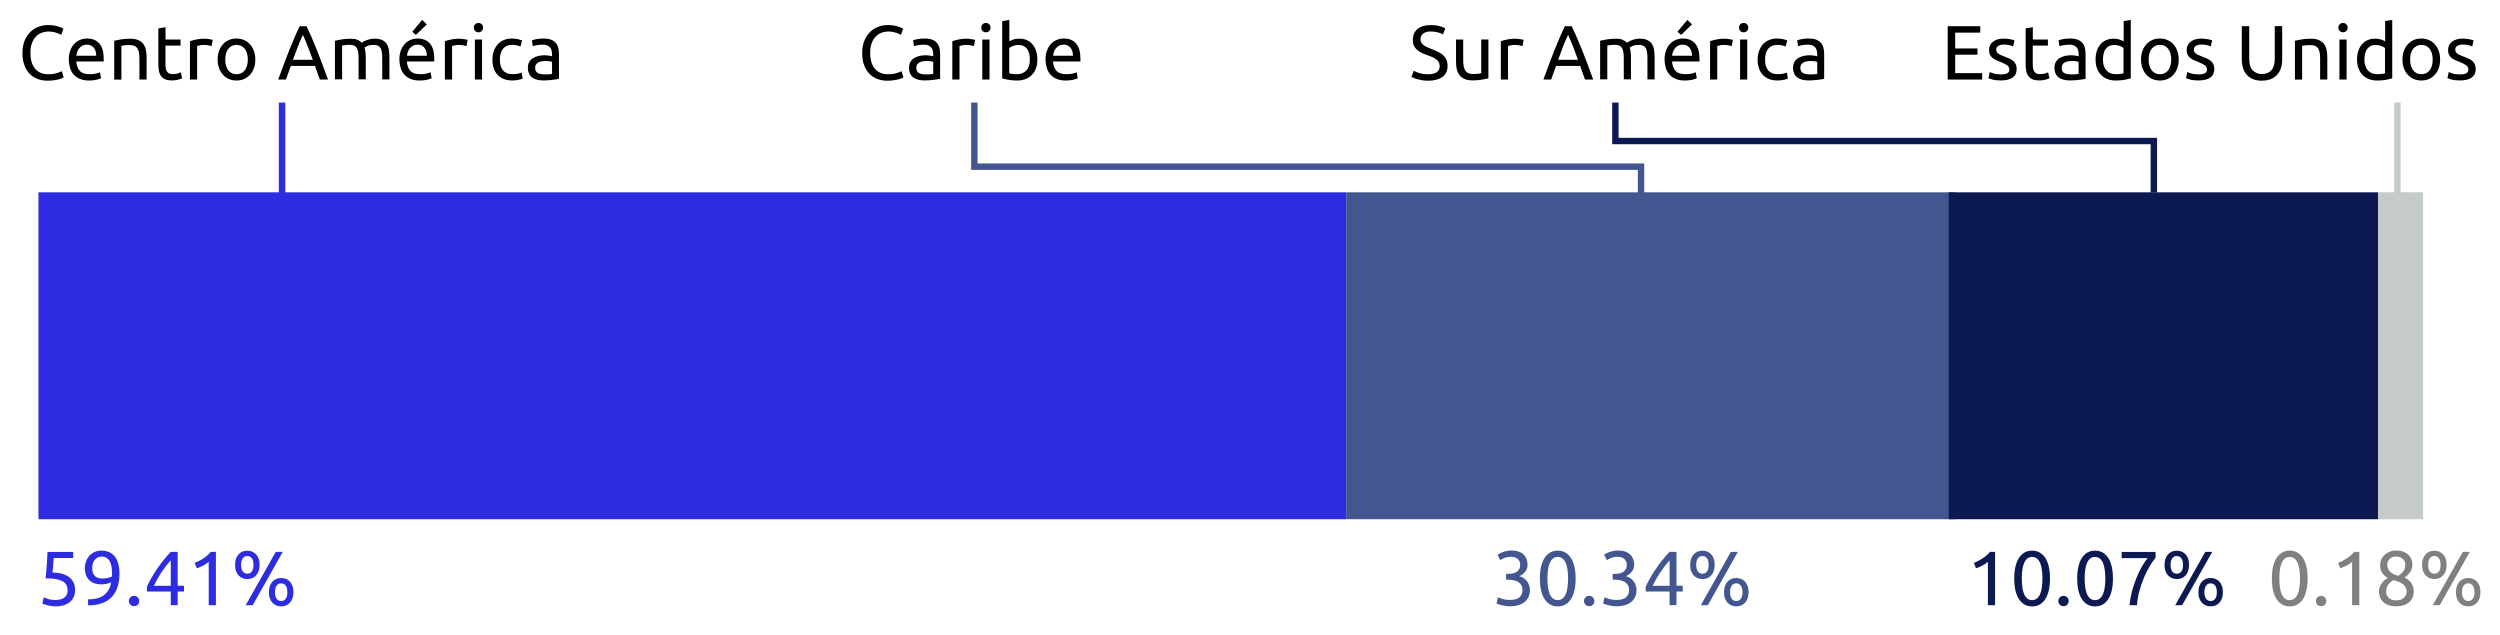<svg xmlns="http://www.w3.org/2000/svg" id="Capa_1" data-name="Capa 1" viewBox="0 0 390 99"><defs><style>      .cls-1 {        fill: none;      }      .cls-2 {        fill: #0d1a52;      }      .cls-3 {        fill: gray;      }      .cls-4 {        isolation: isolate;      }      .cls-5 {        fill: #2d2ce0;      }      .cls-6 {        fill: #c4cbca;      }      .cls-7 {        fill: #43568f;      }    </style></defs><g id="Pa&#xED;ses" class="cls-4"><g class="cls-4"><path d="M7.42,12.59c-.58,0-1.12-.1-1.6-.29-.48-.19-.89-.47-1.24-.84-.34-.37-.61-.82-.8-1.36s-.28-1.16-.28-1.85.11-1.31.32-1.85.5-.99.86-1.36.78-.65,1.26-.84c.48-.19.99-.29,1.54-.29.34,0,.65.02.93.07.28.05.52.1.72.17.2.06.37.13.5.19.13.06.22.11.26.14l-.34.96c-.07-.05-.18-.1-.31-.16-.14-.06-.29-.11-.46-.17-.17-.06-.36-.1-.56-.14-.2-.04-.41-.05-.62-.05-.44,0-.84.08-1.19.23-.35.15-.65.37-.9.66-.25.29-.44.64-.57,1.05-.13.41-.2.87-.2,1.39s.06.95.17,1.36c.12.41.29.76.52,1.05s.52.52.87.68.75.24,1.22.24c.54,0,.98-.06,1.33-.17s.62-.21.79-.3l.3.96c-.06.04-.16.09-.3.15-.14.06-.32.12-.54.17-.22.06-.47.1-.76.14s-.6.06-.94.06Z"></path><path d="M10.73,9.3c0-.55.08-1.03.24-1.45s.37-.75.64-1.03c.26-.27.57-.48.91-.61.34-.14.7-.2,1.06-.2.84,0,1.48.26,1.93.79.45.52.67,1.32.67,2.39v.19c0,.08,0,.15-.01.21h-4.27c.05.65.24,1.14.56,1.48s.84.5,1.54.5c.39,0,.72-.03.99-.1.27-.07.47-.13.61-.2l.16.94c-.14.07-.37.15-.71.23-.34.08-.73.12-1.16.12-.54,0-1.01-.08-1.41-.25-.4-.16-.72-.39-.98-.68-.26-.29-.45-.63-.57-1.03-.12-.4-.19-.83-.19-1.3ZM15.01,8.69c0-.5-.12-.92-.38-1.24-.26-.32-.62-.49-1.07-.49-.26,0-.48.05-.68.15-.2.1-.36.23-.5.39-.14.16-.24.34-.32.55-.08.21-.13.42-.15.64h3.1Z"></path><path d="M17.83,6.35c.26-.06.6-.13,1.02-.2.42-.07.91-.11,1.46-.11.5,0,.91.07,1.24.21.33.14.59.34.79.59.2.25.33.55.41.91.08.35.12.74.12,1.16v3.5h-1.12v-3.26c0-.38-.03-.71-.08-.98-.05-.27-.14-.49-.26-.66-.12-.17-.28-.29-.48-.37-.2-.08-.45-.11-.74-.11-.12,0-.24,0-.37.01s-.25.02-.37.03c-.12.01-.22.03-.31.04-.09.02-.16.03-.2.04v5.27h-1.12v-6.06Z"></path><path d="M25.81,6.17h2.36v.94h-2.36v2.88c0,.31.02.57.07.77.05.2.12.36.22.48.1.12.22.2.36.25.14.05.31.07.5.07.34,0,.61-.04.81-.11.2-.08.35-.13.43-.16l.22.92c-.11.06-.31.13-.59.21-.28.08-.6.13-.96.13-.42,0-.77-.05-1.05-.16-.28-.11-.5-.27-.67-.49-.17-.22-.29-.48-.35-.8-.07-.32-.1-.68-.1-1.1v-5.57l1.12-.19v1.93Z"></path><path d="M31.94,6.04c.1,0,.21,0,.33.02.12.01.25.03.37.05.12.02.23.04.33.06.1.02.17.04.22.05l-.19.97c-.09-.03-.23-.07-.44-.11-.2-.04-.47-.07-.79-.07-.21,0-.41.02-.62.07s-.34.07-.4.09v5.24h-1.12v-5.98c.26-.1.59-.19.98-.27.39-.08.83-.13,1.32-.13Z"></path><path d="M39.83,9.29c0,.5-.07.94-.22,1.34-.14.4-.35.74-.61,1.03s-.57.51-.93.67c-.36.16-.75.23-1.18.23s-.82-.08-1.18-.23c-.36-.16-.67-.38-.93-.67-.26-.29-.46-.63-.61-1.03-.14-.4-.22-.85-.22-1.34s.07-.93.22-1.34.35-.75.61-1.04c.26-.29.57-.51.93-.67.36-.16.75-.23,1.18-.23s.82.08,1.18.23c.36.16.67.38.93.67s.46.63.61,1.04.22.85.22,1.34ZM38.66,9.29c0-.7-.16-1.26-.47-1.67s-.75-.62-1.29-.62-.97.21-1.29.62-.47.97-.47,1.67.16,1.26.47,1.67.75.62,1.29.62.97-.21,1.29-.62.47-.97.47-1.67Z"></path><path d="M49.89,12.41c-.14-.36-.26-.71-.38-1.06-.12-.35-.24-.7-.37-1.06h-3.77l-.76,2.12h-1.21c.32-.88.62-1.69.9-2.44.28-.75.55-1.46.82-2.13s.53-1.31.8-1.93c.26-.61.54-1.22.83-1.82h1.07c.29.6.56,1.21.83,1.82.26.61.53,1.25.8,1.93s.54,1.38.82,2.13c.28.75.58,1.56.9,2.44h-1.27ZM48.8,9.33c-.26-.7-.51-1.37-.76-2.02-.25-.65-.51-1.28-.79-1.88-.28.6-.55,1.23-.8,1.88-.25.65-.5,1.33-.75,2.02h3.1Z"></path><path d="M52.27,6.35c.26-.06.59-.13,1.01-.2.42-.07.91-.11,1.46-.11.4,0,.74.05,1.01.16s.5.27.68.47c.06-.04.14-.1.26-.17.12-.07.27-.14.44-.21.18-.07.37-.13.59-.18.22-.05.45-.08.7-.08.48,0,.87.07,1.18.21.3.14.54.34.71.59.17.26.29.56.35.91.06.35.09.74.09,1.15v3.5h-1.12v-3.26c0-.37-.02-.68-.05-.95-.04-.26-.1-.48-.2-.66-.1-.18-.24-.31-.41-.39-.17-.08-.39-.13-.67-.13-.38,0-.69.05-.93.15-.24.1-.41.19-.5.27.06.21.11.44.14.68.03.25.05.51.05.78v3.5h-1.12v-3.26c0-.37-.02-.68-.06-.95s-.11-.48-.21-.66-.24-.31-.41-.39c-.17-.08-.39-.13-.65-.13-.11,0-.23,0-.36.01s-.25.02-.37.03c-.12.01-.22.03-.32.04-.1.02-.16.03-.19.04v5.27h-1.12v-6.06Z"></path><path d="M62.3,9.3c0-.55.08-1.03.24-1.45s.37-.75.64-1.03c.26-.27.57-.48.91-.61.34-.14.7-.2,1.06-.2.84,0,1.48.26,1.93.79.45.52.67,1.32.67,2.39v.19c0,.08,0,.15-.01.21h-4.27c.05.65.24,1.14.56,1.48s.84.5,1.54.5c.39,0,.72-.03.99-.1.27-.07.47-.13.61-.2l.16.94c-.14.07-.37.15-.71.23-.34.08-.73.12-1.16.12-.54,0-1.01-.08-1.41-.25-.4-.16-.72-.39-.98-.68-.26-.29-.45-.63-.57-1.03-.12-.4-.19-.83-.19-1.3ZM66.59,8.69c0-.5-.12-.92-.38-1.24-.26-.32-.62-.49-1.07-.49-.26,0-.48.05-.68.15-.2.1-.36.23-.5.39-.14.16-.24.34-.32.55-.08.21-.13.42-.15.64h3.1ZM66.57,3.81l-1.69,1.64-.56-.5,1.54-1.85.72.71Z"></path><path d="M71.71,6.04c.1,0,.21,0,.33.02.12.01.25.03.37.05.12.02.23.04.33.06.1.02.17.04.22.05l-.19.97c-.09-.03-.23-.07-.44-.11-.2-.04-.47-.07-.79-.07-.21,0-.41.02-.62.07s-.34.07-.4.09v5.24h-1.12v-5.98c.26-.1.59-.19.98-.27.39-.08.83-.13,1.32-.13Z"></path><path d="M74.64,5.04c-.2,0-.37-.07-.51-.2-.14-.13-.21-.31-.21-.53s.07-.4.21-.53.31-.2.51-.2.37.07.51.2.21.31.21.53-.07.4-.21.53c-.14.13-.31.2-.51.2ZM75.2,12.41h-1.12v-6.24h1.12v6.24Z"></path><path d="M79.88,12.55c-.5,0-.95-.08-1.33-.24-.38-.16-.7-.38-.96-.67-.26-.29-.45-.63-.58-1.03-.13-.4-.19-.83-.19-1.31s.07-.92.21-1.32c.14-.4.34-.75.59-1.04s.57-.52.94-.68c.37-.16.79-.25,1.24-.25.28,0,.56.02.84.07.28.05.55.12.8.23l-.25.95c-.17-.08-.36-.14-.58-.19-.22-.05-.45-.07-.7-.07-.62,0-1.1.2-1.43.59-.33.39-.5.96-.5,1.72,0,.34.04.64.11.92.08.28.2.52.36.72s.37.35.63.46c.26.11.57.16.94.16.3,0,.56-.03.8-.08.24-.06.43-.12.56-.18l.16.94c-.06.04-.16.08-.28.11s-.26.07-.41.1c-.15.03-.31.05-.49.07-.17.02-.34.03-.5.03Z"></path><path d="M84.81,6.01c.45,0,.83.06,1.13.17.31.12.56.28.74.49.19.21.32.46.4.76s.12.61.12.97v3.9c-.1.02-.23.04-.4.07-.17.03-.37.05-.58.08-.22.02-.45.05-.7.07-.25.02-.5.03-.75.03-.35,0-.68-.04-.97-.11-.3-.07-.55-.19-.77-.34-.22-.16-.38-.36-.5-.62-.12-.26-.18-.56-.18-.92s.07-.64.21-.89c.14-.25.33-.45.57-.6.24-.15.52-.26.84-.34.32-.07.66-.11,1.01-.11.11,0,.23,0,.35.02.12.01.23.03.34.05.11.02.2.04.28.05.08.02.14.03.17.04v-.31c0-.18-.02-.37-.06-.55s-.11-.34-.22-.48c-.1-.14-.25-.25-.43-.34s-.41-.13-.7-.13c-.37,0-.69.03-.97.08-.28.05-.48.11-.62.16l-.13-.92c.14-.06.38-.13.72-.19.34-.06.7-.09,1.09-.09ZM84.91,11.61c.26,0,.5,0,.7-.02.2-.01.37-.03.51-.07v-1.86c-.08-.04-.21-.07-.39-.1-.18-.03-.4-.04-.65-.04-.17,0-.35.01-.53.04-.19.02-.36.07-.52.15-.16.08-.29.18-.39.31-.1.13-.16.31-.16.52,0,.4.13.68.38.83.26.16.6.23,1.04.23Z"></path></g></g><g id="Pa&#xED;ses-2" data-name="Pa&#xED;ses" class="cls-4"><g class="cls-4"><path d="M138.42,12.59c-.58,0-1.12-.1-1.6-.29-.48-.19-.89-.47-1.24-.84-.34-.37-.61-.82-.8-1.36s-.28-1.16-.28-1.85.11-1.31.32-1.85.5-.99.86-1.36.78-.65,1.26-.84c.48-.19.99-.29,1.54-.29.34,0,.65.02.93.07.28.05.52.1.72.17.2.06.37.13.5.19.13.06.22.11.26.14l-.34.96c-.07-.05-.18-.1-.31-.16-.14-.06-.29-.11-.46-.17-.17-.06-.36-.1-.56-.14-.2-.04-.41-.05-.62-.05-.44,0-.84.08-1.19.23-.35.15-.65.37-.9.66-.25.29-.44.64-.57,1.05-.13.41-.2.87-.2,1.39s.06.95.17,1.36c.12.41.29.76.52,1.05s.52.52.87.68.75.24,1.22.24c.54,0,.98-.06,1.33-.17s.62-.21.79-.3l.3.96c-.06.04-.16.09-.3.15-.14.06-.32.12-.54.17-.22.06-.47.1-.76.14s-.6.06-.94.06Z"></path><path d="M144.27,6.01c.45,0,.83.06,1.13.17.31.12.56.28.74.49.19.21.32.46.4.76s.12.61.12.97v3.9c-.1.02-.23.04-.4.07-.17.03-.37.05-.58.08-.22.02-.45.05-.7.07-.25.02-.5.03-.75.03-.35,0-.68-.04-.97-.11-.3-.07-.55-.19-.77-.34-.22-.16-.38-.36-.5-.62-.12-.26-.18-.56-.18-.92s.07-.64.21-.89c.14-.25.33-.45.57-.6.24-.15.52-.26.84-.34.32-.07.66-.11,1.01-.11.11,0,.23,0,.35.02.12.01.23.03.34.05.11.02.2.04.28.05.08.02.14.03.17.04v-.31c0-.18-.02-.37-.06-.55s-.11-.34-.22-.48c-.1-.14-.25-.25-.43-.34s-.41-.13-.7-.13c-.37,0-.69.03-.97.08-.28.05-.48.11-.62.16l-.13-.92c.14-.06.38-.13.72-.19.34-.06.7-.09,1.09-.09ZM144.37,11.61c.26,0,.5,0,.7-.02.2-.01.37-.03.51-.07v-1.86c-.08-.04-.21-.07-.39-.1-.18-.03-.4-.04-.65-.04-.17,0-.35.01-.53.04-.19.02-.36.07-.52.15-.16.08-.29.18-.39.31-.1.13-.16.31-.16.52,0,.4.13.68.38.83.26.16.6.23,1.04.23Z"></path><path d="M150.87,6.04c.1,0,.21,0,.33.02.12.01.25.03.37.05.12.02.23.04.33.06.1.02.17.04.22.05l-.19.97c-.09-.03-.23-.07-.44-.11-.2-.04-.47-.07-.79-.07-.21,0-.41.02-.62.07s-.34.07-.4.09v5.24h-1.12v-5.98c.26-.1.59-.19.98-.27.39-.08.83-.13,1.32-.13Z"></path><path d="M153.8,5.04c-.2,0-.37-.07-.51-.2-.14-.13-.21-.31-.21-.53s.07-.4.21-.53.31-.2.51-.2.37.07.51.2.21.31.21.53-.07.4-.21.53c-.14.13-.31.2-.51.2ZM154.36,12.41h-1.12v-6.24h1.12v6.24Z"></path><path d="M157.45,6.45c.14-.09.34-.18.62-.28.28-.1.59-.14.95-.14.45,0,.85.08,1.19.24.35.16.64.38.88.67.24.29.42.63.55,1.03.12.4.19.84.19,1.32,0,.5-.07.96-.22,1.36s-.36.75-.63,1.03c-.27.28-.6.5-.98.65-.38.15-.82.23-1.3.23-.52,0-.98-.04-1.38-.11-.4-.07-.73-.14-.98-.22V3.29l1.12-.19v3.35ZM157.45,11.44c.11.03.27.06.47.09.2.03.46.04.76.04.6,0,1.08-.2,1.44-.59.36-.4.54-.96.54-1.69,0-.32-.03-.62-.1-.9-.06-.28-.17-.52-.31-.73-.14-.2-.33-.36-.56-.48-.23-.12-.5-.17-.82-.17s-.58.05-.84.16c-.26.1-.45.21-.59.32v3.95Z"></path><path d="M163.1,9.3c0-.55.08-1.03.24-1.45s.37-.75.64-1.03c.26-.27.57-.48.91-.61.34-.14.7-.2,1.06-.2.84,0,1.48.26,1.93.79.45.52.67,1.32.67,2.39v.19c0,.08,0,.15-.01.21h-4.27c.05.65.24,1.14.56,1.48s.84.5,1.54.5c.39,0,.72-.03.99-.1.27-.07.47-.13.61-.2l.16.94c-.14.07-.37.15-.71.23-.34.08-.73.12-1.16.12-.54,0-1.01-.08-1.41-.25-.4-.16-.72-.39-.98-.68-.26-.29-.45-.63-.57-1.03-.12-.4-.19-.83-.19-1.3ZM167.38,8.69c0-.5-.12-.92-.38-1.24-.26-.32-.62-.49-1.07-.49-.26,0-.48.05-.68.15-.2.1-.36.23-.5.39-.14.16-.24.34-.32.55-.08.21-.13.42-.15.64h3.1Z"></path></g></g><g id="Pa&#xED;ses-3" data-name="Pa&#xED;ses" class="cls-4"><g class="cls-4"><path d="M222.77,11.58c1.22,0,1.82-.42,1.82-1.25,0-.26-.05-.47-.16-.65-.11-.18-.25-.34-.44-.47s-.39-.25-.63-.34c-.24-.1-.49-.19-.75-.29-.3-.1-.59-.22-.86-.35-.27-.13-.51-.29-.71-.47-.2-.18-.36-.39-.47-.64-.12-.25-.17-.55-.17-.9,0-.73.25-1.3.74-1.7.5-.41,1.18-.61,2.05-.61.5,0,.96.05,1.37.16.41.11.71.23.91.35l-.37.95c-.17-.1-.42-.21-.75-.31-.33-.1-.72-.15-1.16-.15-.22,0-.43.02-.62.07-.19.05-.36.12-.5.22-.14.1-.26.22-.34.37-.08.15-.13.32-.13.52,0,.22.04.41.13.56.09.15.21.29.37.4.16.12.35.22.56.32s.45.19.7.29c.36.14.69.29.99.43.3.14.56.32.78.52.22.2.39.44.51.71.12.28.18.61.18,1,0,.73-.27,1.29-.8,1.68-.53.39-1.28.59-2.25.59-.33,0-.63-.02-.91-.07s-.52-.1-.74-.16c-.22-.06-.4-.12-.56-.19-.16-.07-.28-.13-.37-.17l.35-.96c.18.1.46.22.84.35s.84.19,1.38.19Z"></path><path d="M232.17,12.23c-.26.06-.59.13-1.01.2-.42.07-.91.11-1.46.11-.48,0-.88-.07-1.21-.21-.33-.14-.59-.34-.79-.59-.2-.26-.34-.56-.43-.91s-.13-.73-.13-1.16v-3.5h1.12v3.26c0,.76.12,1.3.36,1.63.24.33.64.49,1.21.49.12,0,.24,0,.37-.01.13,0,.25-.02.36-.03.11-.01.21-.02.31-.04.09-.01.16-.03.2-.04v-5.27h1.12v6.06Z"></path><path d="M236.44,6.04c.1,0,.21,0,.33.02.12.01.25.03.37.05.12.02.23.04.33.06.1.02.17.04.22.05l-.19.97c-.09-.03-.23-.07-.44-.11-.2-.04-.47-.07-.79-.07-.21,0-.41.02-.62.07s-.34.07-.4.09v5.24h-1.12v-5.98c.26-.1.59-.19.98-.27.39-.08.83-.13,1.32-.13Z"></path><path d="M247.26,12.41c-.14-.36-.26-.71-.38-1.06-.12-.35-.24-.7-.37-1.06h-3.77l-.76,2.12h-1.21c.32-.88.62-1.69.9-2.44.28-.75.55-1.46.82-2.13s.53-1.31.8-1.93c.26-.61.54-1.22.83-1.82h1.07c.29.6.56,1.21.83,1.82.26.61.53,1.25.8,1.93s.54,1.38.82,2.13c.28.75.58,1.56.9,2.44h-1.27ZM246.17,9.33c-.26-.7-.51-1.37-.76-2.02-.25-.65-.51-1.28-.79-1.88-.28.6-.55,1.23-.8,1.88-.25.65-.5,1.33-.75,2.02h3.1Z"></path><path d="M249.64,6.35c.26-.06.59-.13,1.01-.2.42-.07.91-.11,1.46-.11.4,0,.74.05,1.01.16s.5.27.68.47c.06-.04.14-.1.26-.17.12-.07.27-.14.44-.21.18-.07.37-.13.59-.18.22-.05.45-.08.7-.08.48,0,.87.07,1.18.21.3.14.54.34.71.59.17.26.29.56.35.91.06.35.09.74.09,1.15v3.5h-1.12v-3.26c0-.37-.02-.68-.05-.95-.04-.26-.1-.48-.2-.66-.1-.18-.24-.31-.41-.39-.17-.08-.39-.13-.67-.13-.38,0-.69.05-.93.15-.24.1-.41.19-.5.27.06.21.11.44.14.68.03.25.05.51.05.78v3.5h-1.12v-3.26c0-.37-.02-.68-.06-.95s-.11-.48-.21-.66-.24-.31-.41-.39c-.17-.08-.39-.13-.65-.13-.11,0-.23,0-.36.01s-.25.02-.37.03c-.12.01-.22.03-.32.04-.1.02-.16.03-.19.04v5.27h-1.12v-6.06Z"></path><path d="M259.67,9.3c0-.55.08-1.03.24-1.45s.37-.75.64-1.03c.26-.27.57-.48.91-.61.34-.14.7-.2,1.06-.2.84,0,1.48.26,1.93.79.45.52.67,1.32.67,2.39v.19c0,.08,0,.15-.01.21h-4.27c.05.65.24,1.14.56,1.48s.84.5,1.54.5c.39,0,.72-.03.99-.1.27-.07.47-.13.61-.2l.16.94c-.14.07-.37.15-.71.23-.34.08-.73.12-1.16.12-.54,0-1.01-.08-1.41-.25-.4-.16-.72-.39-.98-.68-.26-.29-.45-.63-.57-1.03-.12-.4-.19-.83-.19-1.3ZM263.95,8.69c0-.5-.12-.92-.38-1.24-.26-.32-.62-.49-1.07-.49-.26,0-.48.05-.68.15-.2.1-.36.23-.5.39-.14.16-.24.34-.32.55-.08.21-.13.42-.15.64h3.1ZM263.94,3.81l-1.69,1.64-.56-.5,1.54-1.85.72.71Z"></path><path d="M269.08,6.04c.1,0,.21,0,.33.02.12.01.25.03.37.05.12.02.23.04.33.06.1.02.17.04.22.05l-.19.97c-.09-.03-.23-.07-.44-.11-.2-.04-.47-.07-.79-.07-.21,0-.41.02-.62.07s-.34.07-.4.09v5.24h-1.12v-5.98c.26-.1.59-.19.98-.27.39-.08.83-.13,1.32-.13Z"></path><path d="M272.01,5.04c-.2,0-.37-.07-.51-.2-.14-.13-.21-.31-.21-.53s.07-.4.21-.53.31-.2.51-.2.37.07.51.2.21.31.21.53-.07.4-.21.53c-.14.13-.31.2-.51.2ZM272.57,12.41h-1.12v-6.24h1.12v6.24Z"></path><path d="M277.25,12.55c-.5,0-.95-.08-1.33-.24-.38-.16-.7-.38-.96-.67-.26-.29-.45-.63-.58-1.03-.13-.4-.19-.83-.19-1.31s.07-.92.21-1.32c.14-.4.34-.75.59-1.04s.57-.52.94-.68c.37-.16.79-.25,1.24-.25.28,0,.56.02.84.07.28.05.55.12.8.23l-.25.95c-.17-.08-.36-.14-.58-.19-.22-.05-.45-.07-.7-.07-.62,0-1.1.2-1.43.59-.33.39-.5.96-.5,1.72,0,.34.04.64.11.92.08.28.2.52.36.72s.37.35.63.46c.26.11.57.16.94.16.3,0,.56-.03.8-.08.24-.06.43-.12.56-.18l.16.94c-.06.04-.16.08-.28.11s-.26.07-.41.1c-.15.03-.31.05-.49.07-.17.02-.34.03-.5.03Z"></path><path d="M282.18,6.01c.45,0,.83.06,1.13.17.31.12.56.28.74.49.19.21.32.46.4.76s.12.61.12.97v3.9c-.1.02-.23.04-.4.07-.17.03-.37.05-.58.08-.22.02-.45.05-.7.07-.25.02-.5.03-.75.03-.35,0-.68-.04-.97-.11-.3-.07-.55-.19-.77-.34-.22-.16-.38-.36-.5-.62-.12-.26-.18-.56-.18-.92s.07-.64.21-.89c.14-.25.33-.45.57-.6.24-.15.52-.26.84-.34.32-.07.66-.11,1.01-.11.11,0,.23,0,.35.02.12.01.23.03.34.05.11.02.2.04.28.05.08.02.14.03.17.04v-.31c0-.18-.02-.37-.06-.55s-.11-.34-.22-.48c-.1-.14-.25-.25-.43-.34s-.41-.13-.7-.13c-.37,0-.69.03-.97.08-.28.05-.48.11-.62.16l-.13-.92c.14-.06.38-.13.72-.19.34-.06.7-.09,1.09-.09ZM282.28,11.61c.26,0,.5,0,.7-.02.2-.01.37-.03.51-.07v-1.86c-.08-.04-.21-.07-.39-.1-.18-.03-.4-.04-.65-.04-.17,0-.35.01-.53.04-.19.02-.36.07-.52.15-.16.08-.29.18-.39.31-.1.13-.16.31-.16.52,0,.4.13.68.38.83.26.16.6.23,1.04.23Z"></path></g></g><g id="Pa&#xED;ses-4" data-name="Pa&#xED;ses" class="cls-4"><g class="cls-4"><path d="M303.84,12.41V4.09h5.08v1h-3.91v2.47h3.48v.97h-3.48v2.88h4.21v1h-5.38Z"></path><path d="M312.12,11.61c.46,0,.79-.06,1.01-.18.22-.12.33-.31.33-.58s-.11-.49-.32-.65-.57-.34-1.07-.54c-.24-.1-.47-.19-.69-.29-.22-.1-.41-.22-.57-.35-.16-.14-.29-.3-.38-.49s-.14-.43-.14-.71c0-.55.2-.99.61-1.31.41-.32.96-.49,1.67-.49.18,0,.35.01.53.03.18.02.34.04.49.07s.29.06.4.09c.12.03.21.06.27.08l-.2.96c-.12-.06-.31-.13-.56-.2-.26-.07-.56-.1-.92-.1-.31,0-.58.06-.82.19-.23.12-.35.32-.35.58,0,.14.03.26.08.36.05.1.13.2.24.28.11.08.24.16.4.23.16.07.35.15.58.23.3.11.56.22.79.33.23.11.43.23.59.38.16.14.29.32.38.52.09.2.13.45.13.75,0,.58-.21,1.01-.64,1.31-.43.3-1.04.44-1.83.44-.55,0-.98-.05-1.3-.14s-.52-.16-.64-.21l.2-.96c.13.05.33.12.61.22.28.1.65.14,1.12.14Z"></path><path d="M317.11,6.17h2.36v.94h-2.36v2.88c0,.31.02.57.07.77.05.2.12.36.22.48.1.12.22.2.36.25.14.05.31.07.5.07.34,0,.61-.04.81-.11.2-.08.35-.13.43-.16l.22.92c-.11.06-.31.13-.59.21-.28.08-.6.13-.96.13-.42,0-.77-.05-1.05-.16-.28-.11-.5-.27-.67-.49-.17-.22-.29-.48-.35-.8-.07-.32-.1-.68-.1-1.1v-5.57l1.12-.19v1.93Z"></path><path d="M322.96,6.01c.45,0,.83.06,1.13.17.31.12.56.28.74.49.19.21.32.46.4.76s.12.61.12.97v3.9c-.1.02-.23.04-.4.07-.17.03-.37.05-.58.08-.22.02-.45.05-.7.07-.25.02-.5.03-.75.03-.35,0-.68-.04-.97-.11-.3-.07-.55-.19-.77-.34-.22-.16-.38-.36-.5-.62-.12-.26-.18-.56-.18-.92s.07-.64.21-.89c.14-.25.33-.45.57-.6.24-.15.52-.26.84-.34.32-.07.66-.11,1.01-.11.11,0,.23,0,.35.02.12.01.23.03.34.05.11.02.2.04.28.05.08.02.14.03.17.04v-.31c0-.18-.02-.37-.06-.55s-.11-.34-.22-.48c-.1-.14-.25-.25-.43-.34s-.41-.13-.7-.13c-.37,0-.69.03-.97.08-.28.05-.48.11-.62.16l-.13-.92c.14-.06.38-.13.72-.19.34-.06.7-.09,1.09-.09ZM323.05,11.61c.26,0,.5,0,.7-.02.2-.01.37-.03.51-.07v-1.86c-.08-.04-.21-.07-.39-.1-.18-.03-.4-.04-.65-.04-.17,0-.35.01-.53.04-.19.02-.36.07-.52.15-.16.08-.29.18-.39.31-.1.13-.16.31-.16.52,0,.4.13.68.38.83.26.16.6.23,1.04.23Z"></path><path d="M331.28,3.29l1.12-.19v9.13c-.26.07-.58.14-.98.22s-.86.11-1.38.11c-.48,0-.91-.08-1.3-.23-.38-.15-.71-.37-.98-.65-.27-.28-.48-.62-.63-1.03s-.22-.86-.22-1.36.06-.92.19-1.32c.12-.4.31-.74.55-1.03.24-.29.53-.51.88-.67s.75-.24,1.19-.24c.36,0,.68.05.95.14.28.1.48.19.62.28v-3.16ZM331.28,7.49c-.14-.11-.33-.22-.59-.32-.26-.1-.54-.16-.84-.16-.32,0-.59.06-.82.17-.23.12-.41.28-.56.48s-.25.45-.31.73c-.06.28-.1.58-.1.9,0,.73.18,1.29.54,1.69.36.4.84.59,1.44.59.3,0,.56-.01.76-.04s.36-.06.47-.09v-3.95Z"></path><path d="M339.88,9.29c0,.5-.07.94-.22,1.34-.14.4-.35.74-.61,1.03s-.57.51-.93.67c-.36.16-.75.23-1.18.23s-.82-.08-1.18-.23c-.36-.16-.67-.38-.93-.67-.26-.29-.46-.63-.61-1.03-.14-.4-.22-.85-.22-1.34s.07-.93.22-1.34.35-.75.61-1.04c.26-.29.57-.51.93-.67.36-.16.75-.23,1.18-.23s.82.08,1.18.23c.36.16.67.38.93.67s.46.63.61,1.04.22.85.22,1.34ZM338.71,9.29c0-.7-.16-1.26-.47-1.67s-.75-.62-1.29-.62-.97.21-1.29.62-.47.97-.47,1.67.16,1.26.47,1.67.75.62,1.29.62.97-.21,1.29-.62.47-.97.47-1.67Z"></path><path d="M342.95,11.61c.46,0,.79-.06,1.01-.18.22-.12.33-.31.33-.58s-.11-.49-.32-.65-.57-.34-1.07-.54c-.24-.1-.47-.19-.69-.29-.22-.1-.41-.22-.57-.35-.16-.14-.29-.3-.38-.49s-.14-.43-.14-.71c0-.55.2-.99.61-1.31.41-.32.96-.49,1.67-.49.18,0,.35.01.53.03.18.02.34.04.49.07s.29.06.4.09c.12.03.21.06.27.08l-.2.96c-.12-.06-.31-.13-.56-.2-.26-.07-.56-.1-.92-.1-.31,0-.58.06-.82.19-.23.12-.35.32-.35.58,0,.14.03.26.08.36.05.1.13.2.24.28.11.08.24.16.4.23.16.07.35.15.58.23.3.11.56.22.79.33.23.11.43.23.59.38.16.14.29.32.38.52.09.2.13.45.13.75,0,.58-.21,1.01-.64,1.31-.43.3-1.04.44-1.83.44-.55,0-.98-.05-1.3-.14s-.52-.16-.64-.21l.2-.96c.13.05.33.12.61.22.28.1.65.14,1.12.14Z"></path><path d="M352.88,12.59c-.54,0-1.02-.08-1.42-.25s-.73-.4-.98-.69-.45-.64-.57-1.04-.19-.83-.19-1.3v-5.22h1.16v5.09c0,.83.18,1.44.55,1.81s.85.56,1.44.56c.3,0,.57-.05.81-.14.24-.09.45-.23.63-.43.18-.19.31-.44.41-.74.1-.3.14-.66.14-1.07v-5.09h1.16v5.22c0,.46-.06.9-.19,1.3s-.32.75-.58,1.04-.59.52-.98.69-.87.25-1.41.25Z"></path><path d="M358.02,6.35c.26-.06.6-.13,1.02-.2.42-.07.91-.11,1.46-.11.5,0,.91.07,1.24.21.33.14.59.34.79.59.2.25.33.55.41.91.08.35.12.74.12,1.16v3.5h-1.12v-3.26c0-.38-.03-.71-.08-.98-.05-.27-.14-.49-.26-.66-.12-.17-.28-.29-.48-.37-.2-.08-.45-.11-.74-.11-.12,0-.24,0-.37.01s-.25.02-.37.03c-.12.01-.22.03-.31.04-.09.02-.16.03-.2.04v5.27h-1.12v-6.06Z"></path><path d="M365.51,5.04c-.2,0-.37-.07-.51-.2-.14-.13-.21-.31-.21-.53s.07-.4.21-.53.31-.2.51-.2.37.07.51.2.21.31.21.53-.07.4-.21.53c-.14.13-.31.2-.51.2ZM366.07,12.41h-1.12v-6.24h1.12v6.24Z"></path><path d="M372.07,3.29l1.12-.19v9.13c-.26.07-.58.14-.98.22s-.86.11-1.38.11c-.48,0-.91-.08-1.3-.23-.38-.15-.71-.37-.98-.65-.27-.28-.48-.62-.63-1.03s-.22-.86-.22-1.36.06-.92.19-1.32c.12-.4.31-.74.55-1.03.24-.29.53-.51.88-.67s.75-.24,1.19-.24c.36,0,.68.05.95.14.28.1.48.19.62.28v-3.16ZM372.07,7.49c-.14-.11-.33-.22-.59-.32-.26-.1-.54-.16-.84-.16-.32,0-.59.06-.82.17-.23.12-.41.28-.56.48s-.25.45-.31.73c-.06.28-.1.58-.1.9,0,.73.18,1.29.54,1.69.36.4.84.59,1.44.59.3,0,.56-.01.76-.04s.36-.06.47-.09v-3.95Z"></path><path d="M380.66,9.29c0,.5-.07.94-.22,1.34-.14.4-.35.74-.61,1.03s-.57.51-.93.67c-.36.16-.75.23-1.18.23s-.82-.08-1.18-.23c-.36-.16-.67-.38-.93-.67-.26-.29-.46-.63-.61-1.03-.14-.4-.22-.85-.22-1.34s.07-.93.22-1.34.35-.75.61-1.04c.26-.29.57-.51.93-.67.36-.16.75-.23,1.18-.23s.82.08,1.18.23c.36.16.67.38.93.67s.46.63.61,1.04.22.85.22,1.34ZM379.5,9.29c0-.7-.16-1.26-.47-1.67s-.75-.62-1.29-.62-.97.21-1.29.62-.47.97-.47,1.67.16,1.26.47,1.67.75.62,1.29.62.97-.21,1.29-.62.47-.97.47-1.67Z"></path><path d="M383.73,11.61c.46,0,.79-.06,1.01-.18.22-.12.33-.31.33-.58s-.11-.49-.32-.65-.57-.34-1.07-.54c-.24-.1-.47-.19-.69-.29-.22-.1-.41-.22-.57-.35-.16-.14-.29-.3-.38-.49s-.14-.43-.14-.71c0-.55.2-.99.61-1.31.41-.32.96-.49,1.67-.49.18,0,.35.01.53.03.18.02.34.04.49.07s.29.06.4.09c.12.03.21.06.27.08l-.2.96c-.12-.06-.31-.13-.56-.2-.26-.07-.56-.1-.92-.1-.31,0-.58.06-.82.19-.23.12-.35.32-.35.58,0,.14.03.26.08.36.05.1.13.2.24.28.11.08.24.16.4.23.16.07.35.15.58.23.3.11.56.22.79.33.23.11.43.23.59.38.16.14.29.32.38.52.09.2.13.45.13.75,0,.58-.21,1.01-.64,1.31-.43.3-1.04.44-1.83.44-.55,0-.98-.05-1.3-.14s-.52-.16-.64-.21l.2-.96c.13.05.33.12.61.22.28.1.65.14,1.12.14Z"></path></g></g><rect class="cls-5" x="43.5" y="16" width="1" height="17"></rect><polygon class="cls-7" points="256.5 31 255.5 31 255.5 26.5 151.5 26.5 151.5 16 152.5 16 152.5 25.5 256.5 25.5 256.5 31"></polygon><polygon class="cls-2" points="336.5 30.04 335.5 30.04 335.5 22.5 251.5 22.5 251.5 16 252.5 16 252.5 21.5 336.5 21.5 336.5 30.04"></polygon><rect class="cls-6" x="373.5" y="16" width="1" height="18"></rect><g id="Pa&#xED;ses-5" data-name="Pa&#xED;ses" class="cls-4"><g class="cls-4"><path class="cls-5" d="M8.2,89.3c1.21.05,2.09.31,2.66.79.56.48.85,1.13.85,1.96,0,.37-.06.71-.19,1.02-.12.31-.31.58-.56.8s-.57.4-.95.53c-.38.13-.84.19-1.37.19-.21,0-.42-.02-.64-.05s-.42-.07-.6-.12-.35-.1-.49-.14c-.14-.05-.25-.09-.31-.12l.22-.97c.14.06.36.15.67.25.31.1.69.16,1.13.16.36,0,.66-.04.91-.12.24-.08.44-.19.59-.32s.26-.29.33-.47c.07-.18.1-.37.1-.57,0-.3-.05-.57-.16-.81-.1-.24-.29-.43-.55-.59s-.62-.28-1.06-.37-1-.13-1.67-.13c.05-.39.09-.76.11-1.1.03-.34.05-.68.08-1.01.02-.33.04-.65.06-.98s.03-.67.05-1.03h4.01v.95h-3.04c0,.12-.02.28-.04.49-.02.2-.03.42-.05.64-.02.22-.03.43-.05.64s-.03.37-.05.49Z"></path><path class="cls-5" d="M18.64,89.42c0,1.65-.41,2.89-1.23,3.74-.82.84-2.04,1.27-3.65,1.28l-.04-.94c.5,0,.96-.05,1.36-.14.4-.1.76-.25,1.06-.46.3-.21.56-.49.76-.82.2-.34.35-.75.45-1.24-.21.1-.44.17-.71.23-.26.06-.54.09-.82.09-.47,0-.87-.07-1.2-.21s-.6-.33-.8-.56c-.21-.24-.36-.51-.45-.82s-.14-.63-.14-.97c0-.3.05-.6.16-.92.1-.32.26-.61.47-.88.21-.26.48-.48.81-.65.33-.17.72-.25,1.16-.25s.86.08,1.21.24c.35.16.64.39.88.7.24.3.41.67.53,1.11.12.44.18.93.18,1.47ZM15.95,90.25c.28,0,.54-.03.79-.08.25-.05.49-.13.72-.23,0-.09.01-.17.01-.26v-.26c0-.34-.02-.67-.07-.99-.05-.32-.13-.59-.26-.83-.12-.24-.29-.42-.5-.56s-.47-.21-.79-.21c-.26,0-.49.06-.67.17s-.34.25-.46.43-.21.36-.26.56c-.05.2-.08.4-.08.59,0,.54.13.96.39,1.24.26.28.65.43,1.17.43Z"></path><path class="cls-5" d="M21.72,93.76c0,.22-.07.4-.22.56s-.34.24-.59.24-.44-.08-.59-.24-.22-.35-.22-.56.07-.4.22-.56.34-.24.59-.24.44.08.59.24.22.35.22.56Z"></path><path class="cls-5" d="M22.92,91.53c.15-.35.36-.76.62-1.23.26-.47.56-.95.89-1.45s.69-.98,1.07-1.46c.38-.48.76-.91,1.15-1.3h1.07v5.28h.98v.91h-.98v2.12h-1.08v-2.12h-3.72v-.76ZM26.64,87.42c-.24.26-.48.54-.73.86-.24.32-.48.65-.71.99-.23.34-.45.7-.65,1.06-.2.36-.39.71-.55,1.06h2.64v-3.96Z"></path><path class="cls-5" d="M30.37,87.81c.46-.18.9-.4,1.33-.68.43-.28.83-.62,1.19-1.04h.79v8.32h-1.12v-6.77c-.1.09-.21.18-.35.28s-.29.19-.46.28-.34.17-.52.25c-.18.08-.35.15-.52.2l-.35-.84Z"></path><path class="cls-5" d="M36.67,88.12c0-.36.05-.68.14-.95.1-.27.23-.5.4-.69.17-.19.37-.33.61-.43.23-.1.48-.14.76-.14s.52.05.76.14c.23.1.43.24.61.43.17.19.31.42.4.69.1.27.14.59.14.95s-.05.68-.14.95c-.1.27-.23.5-.4.69-.17.19-.37.33-.61.43-.23.1-.48.14-.76.14s-.52-.05-.76-.14c-.23-.1-.43-.24-.61-.43-.17-.19-.31-.42-.4-.69-.1-.27-.14-.59-.14-.95ZM39.55,88.12c0-.43-.08-.77-.25-1.01s-.41-.37-.72-.37-.55.12-.72.37-.25.58-.25,1.01.08.77.25,1.01c.17.24.41.37.72.37s.55-.12.72-.37c.17-.24.25-.58.25-1.01ZM44.11,86.09l-4.69,8.32h-1.09l4.69-8.32h1.09ZM41.95,92.38c0-.36.05-.68.14-.95.1-.27.23-.5.4-.69.17-.19.37-.33.61-.43.23-.1.48-.14.76-.14s.52.05.76.14c.23.1.43.24.61.43.17.19.31.42.4.69.1.27.14.59.14.95s-.05.68-.14.95c-.1.27-.23.5-.4.69-.17.19-.37.33-.61.43s-.48.14-.76.14-.52-.05-.76-.14c-.23-.1-.43-.24-.61-.43-.17-.19-.31-.42-.4-.69-.1-.27-.14-.59-.14-.95ZM44.83,92.38c0-.43-.08-.77-.25-1.01-.17-.24-.41-.37-.72-.37s-.55.12-.72.37-.25.58-.25,1.01.08.77.25,1.01.41.37.72.37.55-.12.72-.37c.17-.24.25-.58.25-1.01Z"></path></g></g><g id="Pa&#xED;ses-6" data-name="Pa&#xED;ses"><g class="cls-4"><path class="cls-7" d="M235.52,93.59c.71,0,1.22-.14,1.53-.42.31-.28.46-.66.46-1.13,0-.3-.06-.56-.19-.77-.13-.21-.3-.37-.5-.5-.21-.12-.45-.21-.73-.26-.28-.05-.56-.08-.85-.08h-.29v-.91h.4c.2,0,.41-.02.62-.06s.41-.11.58-.22c.18-.1.32-.25.43-.43.11-.18.17-.41.17-.68,0-.22-.04-.42-.12-.58-.08-.16-.19-.29-.32-.4-.13-.1-.28-.18-.46-.22-.17-.04-.35-.07-.55-.07-.38,0-.71.06-.98.17-.27.11-.49.23-.68.35l-.43-.85c.1-.06.22-.13.37-.21.15-.08.31-.15.5-.21.18-.06.38-.12.59-.16.21-.04.43-.07.67-.07.44,0,.82.05,1.14.16.32.11.58.26.79.46.21.2.36.43.47.7.1.27.16.56.16.87,0,.43-.12.8-.37,1.11s-.55.54-.9.7c.22.06.42.16.62.28.2.12.37.27.52.46.15.18.27.4.36.64.09.24.14.51.14.8,0,.36-.06.69-.19,1s-.32.57-.58.8-.59.4-.98.53-.86.19-1.39.19c-.21,0-.42-.02-.64-.05-.22-.03-.43-.07-.62-.12s-.36-.1-.5-.14-.25-.09-.31-.12l.22-.97c.14.06.36.15.68.25.32.1.7.16,1.16.16Z"></path><path class="cls-7" d="M240.22,90.25c0-1.39.25-2.46.74-3.22.49-.75,1.17-1.13,2.05-1.13s1.55.38,2.05,1.13c.49.75.74,1.82.74,3.22s-.25,2.46-.74,3.22c-.49.75-1.17,1.13-2.05,1.13s-1.55-.38-2.05-1.13c-.49-.75-.74-1.82-.74-3.22ZM244.62,90.25c0-.46-.03-.89-.08-1.3-.05-.41-.14-.76-.26-1.07-.12-.3-.29-.55-.5-.73s-.46-.27-.77-.27-.56.09-.77.27c-.21.18-.37.42-.5.73-.12.3-.21.66-.26,1.07s-.08.84-.08,1.3.03.89.08,1.3.14.76.26,1.07.29.55.5.73c.21.18.46.27.77.27s.56-.09.77-.27c.21-.18.37-.42.5-.73s.21-.66.26-1.07c.05-.41.08-.84.08-1.3Z"></path><path class="cls-7" d="M248.72,93.76c0,.22-.07.4-.22.56s-.34.24-.59.24-.44-.08-.59-.24-.22-.35-.22-.56.07-.4.22-.56.34-.24.59-.24.44.08.59.24.22.35.22.56Z"></path><path class="cls-7" d="M252.15,93.59c.71,0,1.22-.14,1.53-.42.31-.28.46-.66.46-1.13,0-.3-.06-.56-.19-.77-.13-.21-.3-.37-.5-.5-.21-.12-.45-.21-.73-.26-.28-.05-.56-.08-.85-.08h-.29v-.91h.4c.2,0,.41-.02.62-.06s.41-.11.58-.22c.18-.1.32-.25.43-.43.11-.18.17-.41.17-.68,0-.22-.04-.42-.12-.58-.08-.16-.19-.29-.32-.4-.13-.1-.28-.18-.46-.22-.17-.04-.35-.07-.55-.07-.38,0-.71.06-.98.17-.27.11-.49.23-.68.35l-.43-.85c.1-.06.22-.13.37-.21.15-.08.31-.15.5-.21.18-.06.38-.12.59-.16.21-.04.43-.07.67-.07.44,0,.82.05,1.14.16.32.11.58.26.79.46.21.2.36.43.47.7.1.27.16.56.16.87,0,.43-.12.8-.37,1.11s-.55.54-.9.7c.22.06.42.16.62.28.2.12.37.27.52.46.15.18.27.4.36.64.09.24.14.51.14.8,0,.36-.06.69-.19,1s-.32.57-.58.8-.59.4-.98.53-.86.19-1.39.19c-.21,0-.42-.02-.64-.05-.22-.03-.43-.07-.62-.12s-.36-.1-.5-.14-.25-.09-.31-.12l.22-.97c.14.06.36.15.68.25.32.1.7.16,1.16.16Z"></path><path class="cls-7" d="M256.73,91.53c.15-.35.36-.76.62-1.23.26-.47.56-.95.89-1.45s.69-.98,1.07-1.46c.38-.48.76-.91,1.15-1.3h1.07v5.28h.98v.91h-.98v2.12h-1.08v-2.12h-3.72v-.76ZM260.46,87.42c-.24.26-.48.54-.73.86-.24.32-.48.65-.71.99-.23.34-.45.7-.65,1.06-.2.36-.39.71-.55,1.06h2.64v-3.96Z"></path><path class="cls-7" d="M263.67,88.12c0-.36.05-.68.14-.95.1-.27.23-.5.4-.69.17-.19.37-.33.61-.43.23-.1.48-.14.76-.14s.52.05.76.14c.23.1.43.24.61.43.17.19.31.42.4.69.1.27.14.59.14.95s-.05.68-.14.95c-.1.27-.23.5-.4.69-.17.19-.37.33-.61.43-.23.1-.48.14-.76.14s-.52-.05-.76-.14c-.23-.1-.43-.24-.61-.43-.17-.19-.31-.42-.4-.69-.1-.27-.14-.59-.14-.95ZM266.55,88.12c0-.43-.08-.77-.25-1.01s-.41-.37-.72-.37-.55.12-.72.37-.25.58-.25,1.01.08.77.25,1.01c.17.24.41.37.72.37s.55-.12.72-.37c.17-.24.25-.58.25-1.01ZM271.11,86.09l-4.69,8.32h-1.09l4.69-8.32h1.09ZM268.95,92.38c0-.36.05-.68.14-.95.1-.27.23-.5.4-.69.17-.19.37-.33.61-.43.23-.1.48-.14.76-.14s.52.05.76.14c.23.1.43.24.61.43.17.19.31.42.4.69.1.27.14.59.14.95s-.05.68-.14.95c-.1.27-.23.5-.4.69-.17.19-.37.33-.61.43s-.48.14-.76.14-.52-.05-.76-.14c-.23-.1-.43-.24-.61-.43-.17-.19-.31-.42-.4-.69-.1-.27-.14-.59-.14-.95ZM271.83,92.38c0-.43-.08-.77-.25-1.01-.17-.24-.41-.37-.72-.37s-.55.12-.72.37-.25.58-.25,1.01.08.77.25,1.01.41.37.72.37.55-.12.72-.37c.17-.24.25-.58.25-1.01Z"></path></g></g><g id="Pa&#xED;ses-7" data-name="Pa&#xED;ses"><g class="cls-4"><path class="cls-2" d="M307.92,87.81c.46-.18.9-.4,1.33-.68.43-.28.83-.62,1.19-1.04h.79v8.32h-1.12v-6.77c-.1.09-.21.18-.35.28s-.29.19-.46.28-.34.17-.52.25c-.18.08-.35.15-.52.2l-.35-.84Z"></path><path class="cls-2" d="M314.22,90.25c0-1.39.25-2.46.74-3.22.49-.75,1.17-1.13,2.05-1.13s1.55.38,2.05,1.13c.49.75.74,1.82.74,3.22s-.25,2.46-.74,3.22c-.49.75-1.17,1.13-2.05,1.13s-1.55-.38-2.05-1.13c-.49-.75-.74-1.82-.74-3.22ZM318.62,90.25c0-.46-.03-.89-.08-1.3-.05-.41-.14-.76-.26-1.07-.12-.3-.29-.55-.5-.73s-.46-.27-.77-.27-.56.09-.77.27c-.21.18-.37.42-.5.73-.12.3-.21.66-.26,1.07s-.08.84-.08,1.3.03.89.08,1.3.14.76.26,1.07.29.55.5.73c.21.18.46.27.77.27s.56-.09.77-.27c.21-.18.37-.42.5-.73s.21-.66.26-1.07c.05-.41.08-.84.08-1.3Z"></path><path class="cls-2" d="M322.72,93.76c0,.22-.07.4-.22.56s-.34.24-.59.24-.44-.08-.59-.24-.22-.35-.22-.56.07-.4.22-.56.34-.24.59-.24.44.08.59.24.22.35.22.56Z"></path><path class="cls-2" d="M324.04,90.25c0-1.39.25-2.46.74-3.22.49-.75,1.17-1.13,2.05-1.13s1.55.38,2.05,1.13c.49.75.74,1.82.74,3.22s-.25,2.46-.74,3.22c-.49.75-1.17,1.13-2.05,1.13s-1.55-.38-2.05-1.13c-.49-.75-.74-1.82-.74-3.22ZM328.43,90.25c0-.46-.03-.89-.08-1.3-.05-.41-.14-.76-.26-1.07-.12-.3-.29-.55-.5-.73s-.46-.27-.77-.27-.56.09-.77.27c-.21.18-.37.42-.5.73-.12.3-.21.66-.26,1.07s-.08.84-.08,1.3.03.89.08,1.3.14.76.26,1.07.29.55.5.73c.21.18.46.27.77.27s.56-.09.77-.27c.21-.18.37-.42.5-.73s.21-.66.26-1.07c.05-.41.08-.84.08-1.3Z"></path><path class="cls-2" d="M332.21,94.41c.05-.64.16-1.31.34-2.02.18-.71.4-1.4.67-2.06.26-.67.55-1.29.87-1.86.32-.57.63-1.04.93-1.4h-4.04v-.97h5.29v.92c-.26.3-.56.72-.88,1.25-.32.53-.62,1.13-.91,1.79-.28.66-.53,1.36-.73,2.11s-.33,1.49-.38,2.24h-1.16Z"></path><path class="cls-2" d="M337.67,88.12c0-.36.05-.68.14-.95.1-.27.23-.5.4-.69.17-.19.37-.33.61-.43.23-.1.48-.14.76-.14s.52.05.76.14c.23.1.43.24.61.43.17.19.31.42.4.69.1.27.14.59.14.95s-.05.68-.14.95c-.1.27-.23.5-.4.69-.17.19-.37.33-.61.43-.23.1-.48.14-.76.14s-.52-.05-.76-.14c-.23-.1-.43-.24-.61-.43-.17-.19-.31-.42-.4-.69-.1-.27-.14-.59-.14-.95ZM340.55,88.12c0-.43-.08-.77-.25-1.01s-.41-.37-.72-.37-.55.12-.72.37-.25.58-.25,1.01.08.77.25,1.01c.17.24.41.37.72.37s.55-.12.72-.37c.17-.24.25-.58.25-1.01ZM345.11,86.09l-4.69,8.32h-1.09l4.69-8.32h1.09ZM342.95,92.38c0-.36.05-.68.14-.95.1-.27.23-.5.4-.69.17-.19.37-.33.61-.43.23-.1.48-.14.76-.14s.52.05.76.14c.23.1.43.24.61.43.17.19.31.42.4.69.1.27.14.59.14.95s-.05.68-.14.95c-.1.27-.23.5-.4.69-.17.19-.37.33-.61.43s-.48.14-.76.14-.52-.05-.76-.14c-.23-.1-.43-.24-.61-.43-.17-.19-.31-.42-.4-.69-.1-.27-.14-.59-.14-.95ZM345.83,92.38c0-.43-.08-.77-.25-1.01-.17-.24-.41-.37-.72-.37s-.55.12-.72.37-.25.58-.25,1.01.08.77.25,1.01.41.37.72.37.55-.12.72-.37c.17-.24.25-.58.25-1.01Z"></path></g></g><g id="Pa&#xED;ses-8" data-name="Pa&#xED;ses" class="cls-4"><g class="cls-4"><path class="cls-3" d="M354.41,90.25c0-1.39.25-2.46.74-3.22.49-.75,1.17-1.13,2.05-1.13s1.55.38,2.05,1.13c.49.75.74,1.82.74,3.22s-.25,2.46-.74,3.22c-.49.75-1.17,1.13-2.05,1.13s-1.55-.38-2.05-1.13c-.49-.75-.74-1.82-.74-3.22ZM358.8,90.25c0-.46-.03-.89-.08-1.3-.05-.41-.14-.76-.26-1.07-.12-.3-.29-.55-.5-.73s-.46-.27-.77-.27-.56.09-.77.27c-.21.18-.37.42-.5.73-.12.3-.21.66-.26,1.07s-.08.84-.08,1.3.03.89.08,1.3.14.76.26,1.07.29.55.5.73c.21.18.46.27.77.27s.56-.09.77-.27c.21-.18.37-.42.5-.73s.21-.66.26-1.07c.05-.41.08-.84.08-1.3Z"></path><path class="cls-3" d="M362.9,93.76c0,.22-.07.4-.22.56s-.34.24-.59.24-.44-.08-.59-.24-.22-.35-.22-.56.07-.4.22-.56.34-.24.59-.24.44.08.59.24.22.35.22.56Z"></path><path class="cls-3" d="M364.74,87.81c.46-.18.9-.4,1.33-.68.43-.28.83-.62,1.19-1.04h.79v8.32h-1.12v-6.77c-.1.09-.21.18-.35.28s-.29.19-.46.28-.34.17-.52.25c-.18.08-.35.15-.52.2l-.35-.84Z"></path><path class="cls-3" d="M376.55,92.25c0,.34-.06.65-.17.93-.12.28-.29.53-.52.74s-.51.38-.86.49c-.34.12-.74.17-1.19.17-.52,0-.95-.07-1.3-.22-.35-.15-.63-.33-.83-.56-.21-.22-.36-.47-.44-.74s-.13-.52-.13-.76.04-.45.11-.67.18-.41.3-.59c.12-.18.27-.35.43-.5.16-.15.34-.28.52-.39-.78-.45-1.18-1.11-1.18-1.98,0-.3.06-.59.18-.87.12-.28.29-.52.51-.73s.49-.37.8-.5.66-.19,1.04-.19c.45,0,.83.07,1.15.2.32.14.58.31.79.52.2.21.35.45.44.7.09.26.14.5.14.74s-.03.45-.1.65c-.07.2-.16.39-.28.57-.12.18-.25.33-.4.47-.15.14-.3.26-.46.36.94.45,1.42,1.16,1.44,2.12ZM372.23,92.32c0,.14.03.29.08.45.05.16.14.3.27.43.13.13.29.24.49.33.2.09.45.13.76.13.27,0,.51-.04.71-.12s.37-.18.5-.31c.13-.12.22-.27.29-.43.06-.16.1-.32.1-.49,0-.26-.05-.48-.14-.67-.1-.19-.23-.36-.41-.5-.18-.14-.4-.27-.65-.37s-.54-.19-.86-.26c-.36.2-.64.45-.83.74-.2.3-.29.65-.29,1.06ZM375.23,88.06c0-.12-.03-.25-.08-.4-.05-.14-.13-.28-.25-.4-.11-.12-.26-.23-.43-.31-.18-.08-.39-.13-.65-.13s-.47.04-.65.12c-.18.08-.33.18-.44.31s-.19.26-.25.41c-.05.15-.08.29-.08.44,0,.18.03.35.1.53s.16.34.3.49c.14.15.31.29.53.41s.48.22.79.29c.34-.2.6-.43.8-.7.2-.27.3-.62.3-1.05Z"></path><path class="cls-3" d="M377.85,88.12c0-.36.05-.68.14-.95.1-.27.23-.5.4-.69.17-.19.37-.33.61-.43.23-.1.48-.14.76-.14s.52.05.76.14c.23.1.43.24.61.43.17.19.31.42.4.69.1.27.14.59.14.95s-.05.68-.14.95c-.1.27-.23.5-.4.69-.17.19-.37.33-.61.43-.23.1-.48.14-.76.14s-.52-.05-.76-.14c-.23-.1-.43-.24-.61-.43-.17-.19-.31-.42-.4-.69-.1-.27-.14-.59-.14-.95ZM380.73,88.12c0-.43-.08-.77-.25-1.01s-.41-.37-.72-.37-.55.12-.72.37-.25.58-.25,1.01.08.77.25,1.01c.17.24.41.37.72.37s.55-.12.72-.37c.17-.24.25-.58.25-1.01ZM385.29,86.09l-4.69,8.32h-1.09l4.69-8.32h1.09ZM383.13,92.38c0-.36.05-.68.14-.95.1-.27.23-.5.4-.69.17-.19.37-.33.61-.43.23-.1.48-.14.76-.14s.52.05.76.14c.23.1.43.24.61.43.17.19.31.42.4.69.1.27.14.59.14.95s-.05.68-.14.95c-.1.27-.23.5-.4.69-.17.19-.37.33-.61.43s-.48.14-.76.14-.52-.05-.76-.14c-.23-.1-.43-.24-.61-.43-.17-.19-.31-.42-.4-.69-.1-.27-.14-.59-.14-.95ZM386.02,92.38c0-.43-.08-.77-.25-1.01-.17-.24-.41-.37-.72-.37s-.55.12-.72.37-.25.58-.25,1.01.08.77.25,1.01.41.37.72.37.55-.12.72-.37c.17-.24.25-.58.25-1.01Z"></path></g></g><rect class="cls-5" x="6" y="30" width="204" height="51"></rect><rect class="cls-7" x="210" y="30" width="95" height="51" transform="translate(515 111) rotate(180)"></rect><rect class="cls-2" x="304" y="30" width="67" height="51"></rect><rect class="cls-6" x="371" y="30" width="7" height="51" transform="translate(749 111) rotate(180)"></rect><rect class="cls-1" width="390" height="99"></rect></svg>